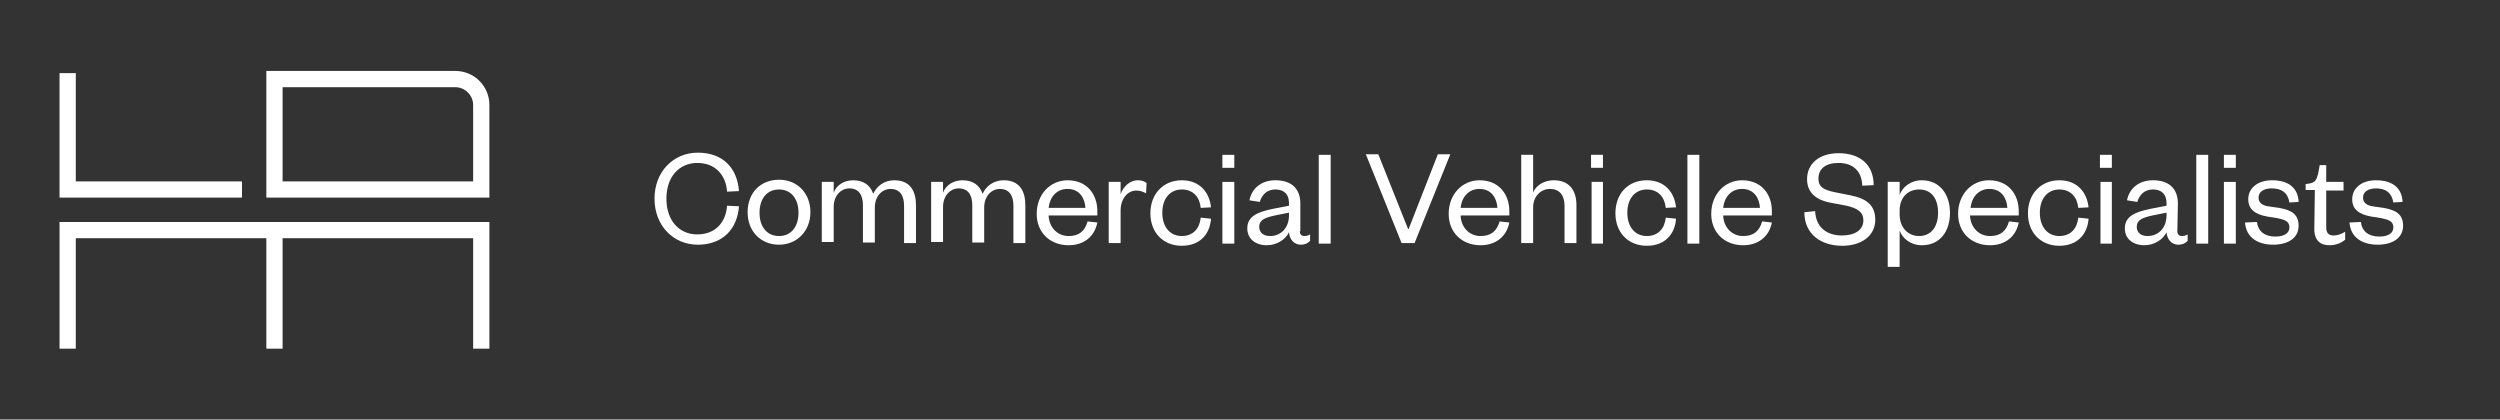 <?xml version="1.0" encoding="utf-8"?>
<!-- Generator: Adobe Illustrator 26.5.0, SVG Export Plug-In . SVG Version: 6.00 Build 0)  -->
<svg version="1.1" id="Layer_1" xmlns="http://www.w3.org/2000/svg" xmlns:xlink="http://www.w3.org/1999/xlink" x="0px" y="0px"
	 viewBox="0 0 461.8 77.5" style="enable-background:new 0 0 461.8 77.5;" xml:space="preserve">
<rect x="0" y="0" width="461.8" height="77.5" fill="#333333" stroke="none"/>
<style type="text/css">
	.st0{enable-background:new    ;}
	.st1{fill:#FFFFFF;}
</style>
<g class="st0">
	<path class="st1" d="M128.9,28.2c4.7,0,7.3,2.9,7.6,7.1l-2.2,0.1c-0.2-3-2.1-5.3-5.5-5.3c-3.3,0-5.7,2.5-5.7,6.6s2.4,6.6,5.7,6.6
		c3.4,0,5.3-2.3,5.5-5.3l2.2,0.1c-0.3,4.2-3,7.1-7.6,7.1c-4.5,0-8-3.5-8-8.5S124.4,28.2,128.9,28.2z"/>
	<path class="st1" d="M143.9,45.2c-3.3,0-5.8-2.4-5.8-6s2.4-6,5.8-6c3.4,0,5.8,2.5,5.8,6S147.2,45.2,143.9,45.2z M143.9,43.6
		c2.3,0,3.6-1.8,3.6-4.3s-1.3-4.3-3.6-4.3s-3.6,1.8-3.6,4.3C140.3,41.8,141.6,43.6,143.9,43.6z"/>
	<path class="st1" d="M165.2,33.3c3,0,4,2.1,4,4.6v7H167V38c0-1.9-0.8-3.1-2.5-3.1c-1.6,0-2.9,1.4-2.9,3.4v6.5h-2.2v-6.9
		c0-1.9-0.8-3.1-2.5-3.1c-1.6,0-2.9,1.4-2.9,3.4v6.5h-2.2V33.6h2.2v2c0.5-1.4,1.9-2.3,3.6-2.3c2,0,3.2,1,3.7,2.5
		C162,34.3,163.4,33.3,165.2,33.3z"/>
	<path class="st1" d="M185.4,33.3c3,0,4,2.1,4,4.6v7h-2.2V38c0-1.9-0.8-3.1-2.5-3.1c-1.6,0-2.9,1.4-2.9,3.4v6.5h-2.2v-6.9
		c0-1.9-0.8-3.1-2.5-3.1c-1.6,0-2.9,1.4-2.9,3.4v6.5H172V33.6h2.2v2c0.5-1.4,1.9-2.3,3.6-2.3c2,0,3.2,1,3.7,2.5
		C182.2,34.3,183.6,33.3,185.4,33.3z"/>
	<path class="st1" d="M202.7,41.1c-0.5,2.6-2.5,4.2-5.3,4.2c-3.4,0-5.9-2.3-5.9-5.8c0-3.6,2.5-6.2,5.7-6.2c3.6,0,5.5,2.6,5.5,5.7
		v0.8h-9c0.1,2.3,1.7,3.8,3.7,3.8c1.9,0,3-0.9,3.5-2.7L202.7,41.1z M200.5,38.4c-0.1-1.8-1.1-3.5-3.3-3.5c-2.1,0-3.3,1.6-3.5,3.5
		H200.5z"/>
	<path class="st1" d="M211.7,35.7c-0.6-0.3-1.1-0.5-1.8-0.5c-1.6,0-2.9,1.5-2.9,3.7v6h-2.2V33.6h2.2v2.3c0.4-1.3,1.6-2.6,3.2-2.6
		c0.7,0,1.2,0.2,1.6,0.5L211.7,35.7z"/>
	<path class="st1" d="M218.3,33.3c3.3,0,5.1,2.2,5.4,5l-1.9,0.1c-0.2-2-1.4-3.4-3.5-3.4s-3.6,1.6-3.6,4.3s1.5,4.3,3.6,4.3
		s3.3-1.4,3.5-3.4l1.9,0.2c-0.2,2.8-2,5-5.4,5s-5.8-2.4-5.8-6S214.9,33.3,218.3,33.3z"/>
	<path class="st1" d="M225.8,28.6h2.2V31h-2.2V28.6z M228,33.6V45h-2.2V33.6H228z"/>
	<path class="st1" d="M240.1,42.7c0,0.6,0.3,0.9,0.9,0.9c0.3,0,0.7-0.1,1-0.3v1.2c-0.4,0.4-0.9,0.7-1.7,0.7c-1.2,0-2.1-0.9-2.2-2.3
		c-0.6,1.3-2.2,2.4-4.1,2.4c-2.1,0-3.6-1.2-3.6-3.1c0-2.2,1.8-3,4.6-3.6l3.1-0.6v-0.5c0-1.6-0.9-2.5-2.5-2.5s-2.5,1-2.9,2.3
		l-1.9-0.3c0.4-2.1,2.1-3.7,4.8-3.7c2.9,0,4.6,1.5,4.6,4.3v5.1H240.1z M238,39.3l-2.5,0.5c-1.8,0.4-2.9,0.8-2.9,2.1
		c0,1,0.7,1.7,2,1.7c2,0,3.5-1.5,3.5-3.8v-0.5H238z"/>
	<path class="st1" d="M245.8,28.6V45h-2.2V28.6H245.8z"/>
	<path class="st1" d="M258.9,44.9l-6.6-16.4h2.3l5.5,13.8h0.1l5.4-13.8h2.3l-6.6,16.4H258.9z"/>
	<path class="st1" d="M278.8,41.1c-0.5,2.6-2.5,4.2-5.3,4.2c-3.4,0-5.9-2.3-5.9-5.8c0-3.6,2.5-6.2,5.7-6.2c3.6,0,5.5,2.6,5.5,5.7
		v0.8h-9c0.1,2.3,1.7,3.8,3.7,3.8c1.9,0,3-0.9,3.5-2.7L278.8,41.1z M276.6,38.4c-0.1-1.8-1.1-3.5-3.3-3.5c-2.1,0-3.3,1.6-3.5,3.5
		H276.6z"/>
	<path class="st1" d="M283.2,44.9H281V28.6h2.2v7c0.5-1.4,2.1-2.3,3.8-2.3c3,0,4.2,2,4.2,4.6v7H289V38c0-1.9-0.9-3.1-2.7-3.1
		c-1.7,0-3.1,1.4-3.1,3.4L283.2,44.9L283.2,44.9z"/>
	<path class="st1" d="M293.9,28.6h2.2V31h-2.2V28.6z M296.1,33.6V45H294V33.6H296.1z"/>
	<path class="st1" d="M304.2,33.3c3.3,0,5.1,2.2,5.4,5l-1.9,0.1c-0.2-2-1.4-3.4-3.5-3.4s-3.6,1.6-3.6,4.3s1.5,4.3,3.6,4.3
		s3.3-1.4,3.5-3.4l1.9,0.2c-0.2,2.8-2,5-5.4,5s-5.8-2.4-5.8-6S300.7,33.3,304.2,33.3z"/>
	<path class="st1" d="M313.9,28.6V45h-2.2V28.6H313.9z"/>
	<path class="st1" d="M327.3,41.1c-0.5,2.6-2.5,4.2-5.3,4.2c-3.4,0-5.9-2.3-5.9-5.8c0-3.6,2.5-6.2,5.7-6.2c3.6,0,5.5,2.6,5.5,5.7
		v0.8h-9c0.1,2.3,1.7,3.8,3.7,3.8c1.9,0,3-0.9,3.5-2.7L327.3,41.1z M325.1,38.4c-0.1-1.8-1.1-3.5-3.3-3.5c-2.1,0-3.3,1.6-3.5,3.5
		H325.1z"/>
	<path class="st1" d="M335.3,39c0.1,3,2.2,4.5,4.9,4.5c2.4,0,4-1,4-2.8c0-1.5-1-2.2-3.1-2.7l-3.2-0.6c-2.4-0.5-4.1-1.8-4.1-4.3
		c0-2.9,2.3-4.8,5.8-4.8c4.1,0,6.5,2.2,6.5,5.9l-2.1,0.1c-0.1-2.7-1.7-4.2-4.4-4.2c-2.4,0-3.7,1.1-3.7,2.9c0,1.6,1.1,2.1,3,2.5
		l3,0.6c3,0.6,4.5,1.9,4.5,4.5c0,3-2.6,4.8-6.1,4.8c-4,0-7-2.2-7-6.2L335.3,39z"/>
	<path class="st1" d="M350.9,49.3h-2.2V33.6h2.2V36c0.5-1.4,2-2.7,4.1-2.7c3.4,0,5.2,2.7,5.2,6c0,3.4-1.8,6-5.2,6
		c-2.1,0-3.6-1.3-4.1-2.7V49.3z M350.9,39.6c0,2.5,1.6,4,3.6,4c2.2,0,3.5-1.7,3.5-4.3s-1.2-4.3-3.5-4.3c-2.1,0-3.6,1.5-3.6,3.9V39.6
		z"/>
	<path class="st1" d="M372.9,41.1c-0.5,2.6-2.5,4.2-5.3,4.2c-3.4,0-5.9-2.3-5.9-5.8c0-3.6,2.5-6.2,5.7-6.2c3.6,0,5.5,2.6,5.5,5.7
		v0.8h-9c0.1,2.3,1.7,3.8,3.7,3.8c1.9,0,3-0.9,3.5-2.7L372.9,41.1z M370.8,38.4c-0.1-1.8-1.1-3.5-3.3-3.5c-2.1,0-3.3,1.6-3.5,3.5
		H370.8z"/>
	<path class="st1" d="M380.4,33.3c3.3,0,5.1,2.2,5.4,5l-1.9,0.1c-0.2-2-1.4-3.4-3.5-3.4s-3.6,1.6-3.6,4.3s1.5,4.3,3.6,4.3
		s3.3-1.4,3.5-3.4l1.9,0.2c-0.2,2.8-2,5-5.4,5s-5.8-2.4-5.8-6S377,33.3,380.4,33.3z"/>
	<path class="st1" d="M387.9,28.6h2.2V31h-2.2V28.6z M390.1,33.6V45H388V33.6H390.1z"/>
	<path class="st1" d="M402.2,42.7c0,0.6,0.3,0.9,0.9,0.9c0.3,0,0.7-0.1,1-0.3v1.2c-0.4,0.4-0.9,0.7-1.7,0.7c-1.2,0-2.1-0.9-2.2-2.3
		c-0.6,1.3-2.2,2.4-4.1,2.4c-2.1,0-3.6-1.2-3.6-3.1c0-2.2,1.8-3,4.6-3.6l3.1-0.6v-0.5c0-1.6-0.9-2.5-2.5-2.5s-2.5,1-2.9,2.3
		l-1.9-0.3c0.4-2.1,2.1-3.7,4.8-3.7c2.9,0,4.6,1.5,4.6,4.3L402.2,42.7L402.2,42.7z M400.1,39.3l-2.5,0.5c-1.8,0.4-2.9,0.8-2.9,2.1
		c0,1,0.7,1.7,2,1.7c2,0,3.5-1.5,3.5-3.8v-0.5H400.1z"/>
	<path class="st1" d="M407.9,28.6V45h-2.2V28.6H407.9z"/>
	<path class="st1" d="M410.8,28.6h2.2V31h-2.2V28.6z M413,33.6V45h-2.2V33.6H413z"/>
	<path class="st1" d="M416.9,41c0.2,1.7,1.4,2.7,3.4,2.7c1.6,0,2.6-0.6,2.6-1.7c0-1.1-0.8-1.4-2.2-1.7l-1.9-0.3
		c-2.2-0.4-3.5-1.3-3.5-3.2c0-2.1,1.8-3.5,4.4-3.5c3,0,4.8,1.4,4.9,4l-1.7,0.1c-0.3-1.8-1.4-2.6-3.3-2.6c-1.4,0-2.4,0.6-2.4,1.7
		c0,0.9,0.6,1.4,1.7,1.6l2.1,0.3c2.3,0.4,3.6,1.2,3.6,3.3c0,2.3-2,3.5-4.7,3.5c-2.8,0-5-1.3-5.2-4.1L416.9,41z"/>
	<path class="st1" d="M427.6,35.1h-1.7V34l0.7-0.1c1.1-0.2,1.3-0.7,1.6-1.8l0.3-1.6h1.2v3.1h3.2v1.6h-3.2V42c0,1,0.4,1.5,1.4,1.5
		c0.7,0,1.5-0.3,2.1-0.7v1.5c-0.8,0.6-1.7,1-2.9,1c-1.6,0-2.8-0.8-2.8-3L427.6,35.1L427.6,35.1z"/>
	<path class="st1" d="M436.1,41c0.2,1.7,1.4,2.7,3.4,2.7c1.6,0,2.6-0.6,2.6-1.7c0-1.1-0.8-1.4-2.2-1.7L438,40
		c-2.2-0.4-3.5-1.3-3.5-3.2c0-2.1,1.8-3.5,4.4-3.5c3,0,4.8,1.4,4.9,4l-1.7,0.1c-0.3-1.8-1.4-2.6-3.2-2.6c-1.4,0-2.4,0.6-2.4,1.7
		c0,0.9,0.6,1.4,1.7,1.6l2.1,0.3c2.3,0.4,3.6,1.2,3.6,3.3c0,2.3-2,3.5-4.7,3.5c-2.8,0-5-1.3-5.2-4.1L436.1,41z"/>
</g>
<g id="Group_182" transform="translate(0 -2.196)">
	<path id="Path_14" class="st1" d="M11,66.6h3V46.2h35.2v20.4h3V46.2h35.2v20.4h3V43.2H11V66.6z"/>
	<path id="Path_15" class="st1" d="M44.7,35.7H14v-20h-3v23h33.7V35.7z"/>
	<path id="Path_16" class="st1" d="M84.1,15.3H49.2v23.4h41.2V21.6C90.4,18.1,87.6,15.3,84.1,15.3z M87.4,35.7H52.2V18.3h31.9
		c1.8,0,3.3,1.5,3.3,3.3V35.7z"/>
</g>
</svg>
